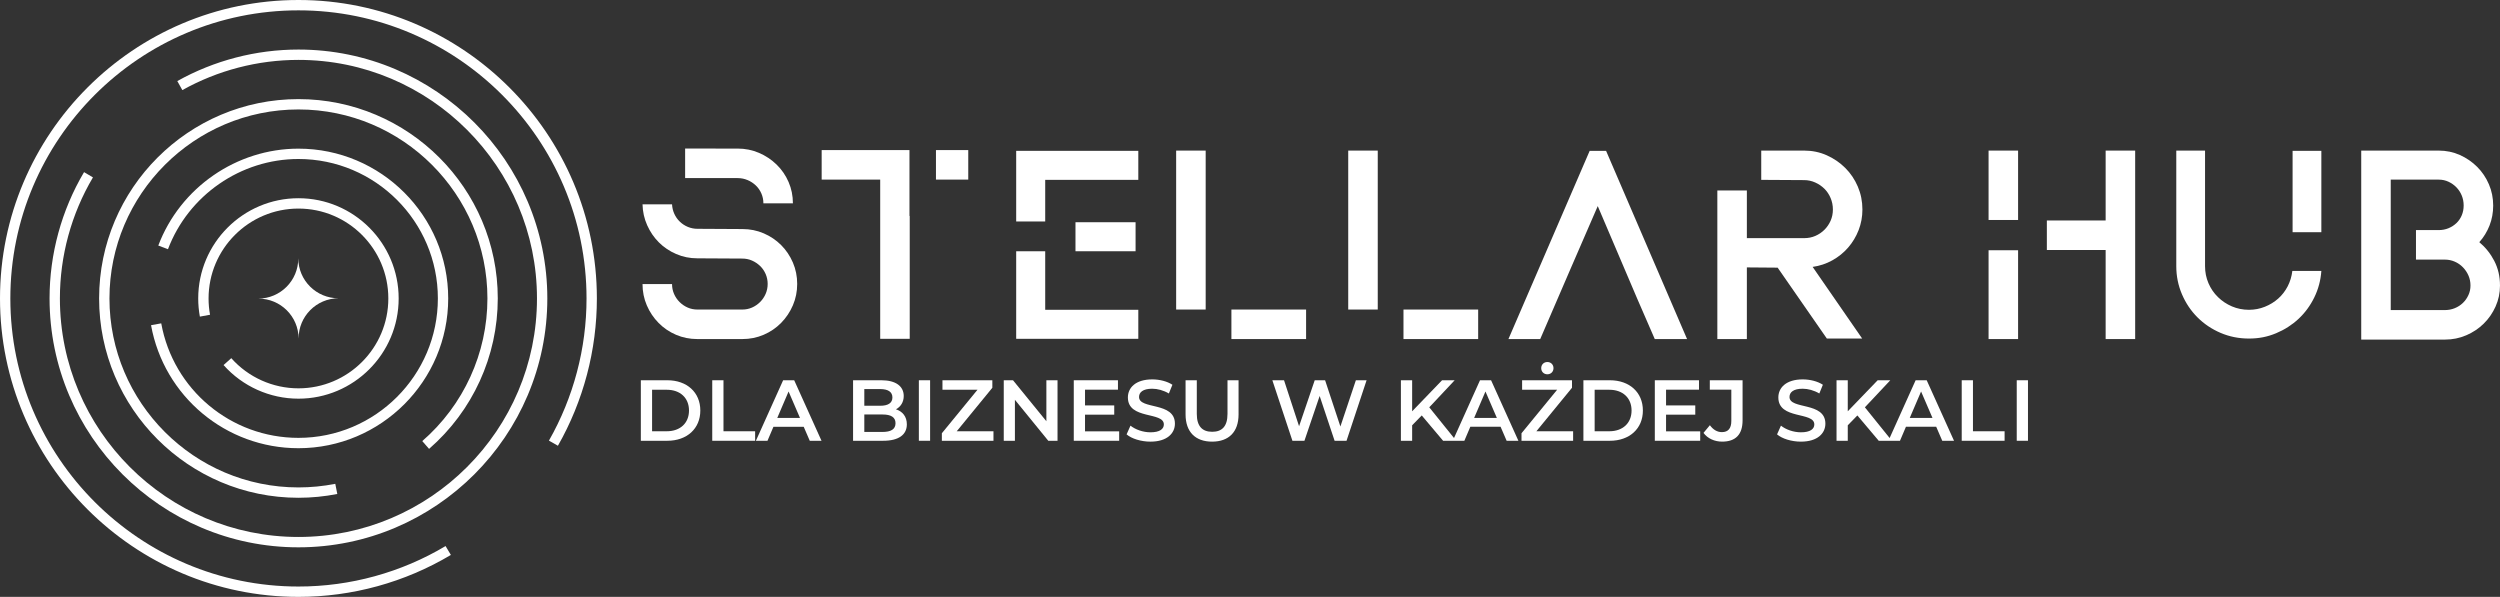 <?xml version="1.0" encoding="UTF-8"?>
<svg id="Warstwa_2" data-name="Warstwa 2" xmlns="http://www.w3.org/2000/svg" xmlns:xlink="http://www.w3.org/1999/xlink" viewBox="0 0 3584.71 855.85">
  <rect x="0" y="0" width="3584.71" height="855.85" fill="#333333" stroke="none"/>
  <defs>
    <style>
      .cls-1 {
        fill: #fff;
      }

      .cls-2 {
        clip-path: url(#clippath-1);
      }

      .cls-3 {
        clip-path: url(#clippath);
      }

      .cls-4 {
        fill: none;
      }
    </style>
    <clipPath id="clippath">
      <rect class="cls-4" width="3584.71" height="855.85"/>
    </clipPath>
    <clipPath id="clippath-1">
      <rect class="cls-4" y="0" width="3584.71" height="855.85"/>
    </clipPath>
  </defs>
  <g id="Warstwa_1-2" data-name="Warstwa 1">
    <g id="Kompozycja_80" data-name="Kompozycja 80">
      <g class="cls-3">
        <g class="cls-2">
          <path class="cls-1" d="m427.93,0C191.97,0,0,191.97,0,427.93s191.97,427.92,427.93,427.92c77.04,0,152.63-20.8,218.58-60.14l-7.61-12.73c-63.65,37.97-136.6,58.04-210.97,58.04-227.78,0-413.09-185.31-413.09-413.09S200.15,14.84,427.93,14.84s413.09,185.32,413.09,413.09c0,71.5-18.64,142-53.91,203.88l12.89,7.35c36.54-64.12,55.85-137.15,55.85-211.23C855.85,191.97,663.88,0,427.93,0"/>
          <path class="cls-1" d="m427.93,71.05c-60.78,0-120.85,15.63-173.71,45.2l7.24,12.95c50.65-28.34,108.22-43.32,166.47-43.32,188.6,0,342.03,153.44,342.03,342.04s-153.44,342.03-342.03,342.03S85.89,616.53,85.89,427.93c0-61.12,16.38-121.14,47.39-173.56l-12.76-7.55c-32.36,54.7-49.46,117.33-49.46,181.11,0,196.77,160.09,356.87,356.87,356.87s356.87-160.09,356.87-356.87S624.7,71.05,427.93,71.05"/>
          <path class="cls-1" d="m713.75,427.93c0-157.6-128.22-285.82-285.82-285.82S142.11,270.33,142.11,427.93s128.22,285.82,285.82,285.82c18.7,0,37.44-1.83,55.71-5.45l-2.88-14.55c-17.32,3.43-35.09,5.16-52.83,5.16-149.42,0-270.98-121.57-270.98-270.98s121.57-270.98,270.98-270.98,270.98,121.57,270.98,270.98c0,78.37-34.05,152.92-93.42,204.53l9.74,11.2c62.61-54.43,98.52-133.06,98.52-215.73"/>
          <path class="cls-1" d="m216.59,466.3c18.52,102.2,107.4,176.38,211.33,176.38,118.42,0,214.76-96.34,214.76-214.76s-96.34-214.77-214.76-214.77c-88.73,0-169.49,55.84-200.95,138.94l13.88,5.26c29.29-77.38,104.46-129.37,187.07-129.37,110.24,0,199.93,89.69,199.93,199.93s-89.69,199.93-199.93,199.93c-96.76,0-179.5-69.06-196.73-164.2l-14.6,2.65Z"/>
          <path class="cls-1" d="m331.63,513.58l-11.08,9.87c27.26,30.63,66.4,48.2,107.38,48.2,79.24,0,143.71-64.47,143.71-143.71s-64.47-143.71-143.71-143.71-143.71,64.47-143.71,143.71c0,8.75.8,17.51,2.36,26.05l14.59-2.68c-1.41-7.66-2.11-15.52-2.11-23.37,0-71.07,57.81-128.88,128.88-128.88s128.88,57.81,128.88,128.88-57.81,128.88-128.88,128.88c-36.75,0-71.85-15.75-96.29-43.23"/>
          <path class="cls-1" d="m485.47,427.68c-31.78.15-57.66-25.51-57.78-57.3.12,31.79-25.53,57.66-57.3,57.8,31.78-.14,57.65,25.5,57.77,57.29-.12-31.79,25.53-57.64,57.31-57.79"/>
          <path class="cls-1" d="m1089.92,433.05c-3.37,3.36-7.22,6-11.55,7.92-4.33,1.92-9.02,2.88-14.07,2.88h-64.23c-5.05,0-9.74-.96-14.07-2.87-4.33-1.91-8.18-4.53-11.55-7.88-3.37-3.34-6.02-7.22-7.94-11.64-1.92-4.42-2.88-9.14-2.88-14.15h-42.33c0,10.85,2.05,21.05,6.16,30.57,4.1,9.53,9.72,17.91,16.85,25.14,7.12,7.24,15.46,12.91,25,17,9.55,4.1,19.75,6.15,30.63,6.15h64.5c10.87,0,21.08-2.05,30.62-6.16,9.54-4.11,17.88-9.79,25-17.04,7.12-7.25,12.74-15.65,16.85-25.2,4.1-9.55,6.16-19.76,6.16-30.65s-2.05-21.09-6.15-30.63c-4.11-9.55-9.71-17.89-16.82-25.02-7.12-7.13-15.44-12.75-24.96-16.86-9.53-4.11-19.72-6.17-30.57-6.17l-64.4-.36c-4.83,0-9.41-.89-13.75-2.68-4.34-1.79-8.2-4.3-11.58-7.53-3.38-3.22-6.03-6.98-7.96-11.28-1.93-4.29-3.02-8.83-3.25-13.61h-42.33c.24,10.62,2.47,20.62,6.69,30.03,4.21,9.41,9.82,17.61,16.82,24.6,6.99,7,15.25,12.55,24.78,16.64,9.52,4.1,19.59,6.15,30.21,6.15l64.4.36c5.06,0,9.77.96,14.11,2.88,4.34,1.92,8.2,4.5,11.58,7.74,3.37,3.24,6.02,7.08,7.95,11.52,1.93,4.44,2.9,9.18,2.9,14.21s-.97,9.79-2.89,14.22c-1.92,4.44-4.57,8.34-7.94,11.7"/>
          <path class="cls-1" d="m1071.99,258.22c4.46,1.91,8.38,4.49,11.76,7.71,3.38,3.22,6.03,7.04,7.96,11.46,1.93,4.42,2.9,9.14,2.9,14.15h42.33c0-10.85-2.07-21.04-6.21-30.57-4.13-9.53-9.85-17.85-17.15-24.96-7.3-7.11-15.72-12.72-25.27-16.82-9.55-4.1-19.75-6.15-30.61-6.15l-75.3-.04v42.33l75.3.04c5.06,0,9.82.96,14.29,2.87"/>
          <rect class="cls-1" x="1342.06" y="215.2" width="46.31" height="42.32"/>
          <polygon class="cls-1" points="1304.07 215.2 1178.17 215.2 1178.17 257.53 1262.11 257.53 1262.11 485.81 1304.43 485.81 1304.43 309.62 1304.07 309.62 1304.07 215.2"/>
          <polygon class="cls-1" points="1632.2 444.21 1498.71 444.21 1498.71 360.28 1457.1 360.28 1457.1 485.81 1632.2 485.81 1632.2 444.21"/>
          <polygon class="cls-1" points="1498.71 257.89 1632.2 257.89 1632.2 216.29 1457.1 216.29 1457.1 317.58 1498.71 317.58 1498.71 257.89"/>
          <rect class="cls-1" x="1542.12" y="318.65" width="86.16" height="41.61"/>
          <rect class="cls-1" x="1686.47" y="215.93" width="42.33" height="227.92"/>
          <rect class="cls-1" x="1765.7" y="443.85" width="107.09" height="42.32"/>
          <rect class="cls-1" x="2012.43" y="443.85" width="107.09" height="42.32"/>
          <rect class="cls-1" x="1933.2" y="215.93" width="42.33" height="227.92"/>
          <polygon class="cls-1" points="2302.93 216.29 2279.41 216.29 2162.92 486.18 2208.5 486.18 2251.91 385.6 2290.99 295.52 2347.43 427.93 2372.75 486.18 2419.06 486.18 2302.93 216.29"/>
          <path class="cls-1" d="m2599.1,382.71c10.15-1.45,19.57-4.59,28.27-9.42,8.69-4.83,16.25-10.94,22.65-18.31,6.39-7.37,11.41-15.71,15.03-25.02,3.62-9.31,5.44-19.16,5.44-29.55,0-11.6-2.19-22.53-6.57-32.81-4.38-10.27-10.4-19.21-18.07-26.83-7.66-7.61-16.5-13.66-26.53-18.13-10.03-4.47-20.82-6.71-32.4-6.71h-61.5v41.97l61.5.36c5.55,0,10.85,1.14,15.92,3.42,5.07,2.29,9.46,5.29,13.21,9,3.74,3.72,6.69,8.17,8.86,13.33,2.17,5.17,3.26,10.63,3.26,16.39s-1.08,11.11-3.25,16.03c-2.16,4.92-5.11,9.25-8.83,12.97-3.73,3.72-8.06,6.67-12.99,8.82-4.93,2.16-10.28,3.24-16.05,3.24h-82.24v-68.38h-42.33v213.09h42.33v-102.74l44.14.36,70.55,101.66h50.65l-71.03-102.74Z"/>
          <rect class="cls-1" x="2851.38" y="358.83" width="42.33" height="127.34"/>
          <polygon class="cls-1" points="3019.25 316.14 2934.95 316.14 2934.95 358.47 3019.25 358.47 3019.25 486.17 3061.58 486.17 3061.58 358.47 3061.58 316.14 3061.58 215.93 3019.25 215.93 3019.25 316.14"/>
          <rect class="cls-1" x="2851.38" y="215.93" width="42.33" height="99.49"/>
          <rect class="cls-1" x="3287.31" y="216.29" width="41.24" height="116.66"/>
          <path class="cls-1" d="m3280.27,410.56c-3.5,6.75-8.02,12.61-13.56,17.55-5.55,4.94-11.94,8.86-19.18,11.76-7.23,2.89-14.83,4.34-22.79,4.34-8.68,0-16.82-1.63-24.42-4.88-7.6-3.26-14.29-7.72-20.08-13.39-5.79-5.66-10.31-12.3-13.57-19.9-3.26-7.6-4.89-15.74-4.89-24.42v-165.69h-41.24v165.69c0,14.23,2.72,27.68,8.14,40.34,5.43,12.67,12.84,23.7,22.25,33.1,9.4,9.4,20.44,16.82,33.1,22.25,12.66,5.43,26.23,8.14,40.7,8.14s26.71-2.53,38.89-7.6c12.18-5.07,22.91-11.94,32.2-20.62,9.28-8.68,16.82-18.93,22.61-30.75,5.79-11.81,9.16-24.48,10.13-37.99h-41.6c-.97,7.96-3.2,15.32-6.69,22.07"/>
          <path class="cls-1" d="m3576.57,374.2c-5.43-10.49-12.61-19.47-21.53-26.95,6.27-6.99,11.16-14.95,14.66-23.88,3.49-8.92,5.24-18.45,5.24-28.58,0-10.85-2.05-21.04-6.15-30.57-4.1-9.53-9.71-17.85-16.82-24.96-7.12-7.11-15.38-12.78-24.78-17-9.41-4.22-19.54-6.33-30.39-6.33h-111.07v270.98h120.33c10.63,0,20.72-2.05,30.26-6.15,9.54-4.1,17.88-9.64,25-16.64,7.13-6.99,12.81-15.2,17.04-24.6,4.23-9.41,6.34-19.41,6.34-30.03,0-13.03-2.71-24.78-8.14-35.27m-37.08,48.77c-1.92,4.32-4.57,8.1-7.93,11.34-3.37,3.25-7.27,5.77-11.73,7.57-4.45,1.8-9.08,2.7-13.88,2.7h-77.9v-187.04h68.86c5.05,0,9.73,1.03,14.06,3.07,4.33,2.04,8.12,4.74,11.36,8.1,3.25,3.36,5.77,7.26,7.57,11.7,1.81,4.44,2.71,9.18,2.71,14.21s-.9,9.73-2.71,14.04c-1.81,4.32-4.34,8.04-7.6,11.16-3.26,3.12-7.06,5.58-11.39,7.38-4.35,1.8-9.05,2.7-14.11,2.7h-32.56v42.33h41.61c4.82,0,9.46.96,13.93,2.89,4.46,1.92,8.37,4.62,11.76,8.1,3.38,3.48,6.03,7.44,7.96,11.88,1.93,4.44,2.89,9.18,2.89,14.21s-.96,9.36-2.89,13.68"/>
          <path class="cls-1" d="m956.82,545.24h-37.93v86.78h37.93c28.14,0,47.36-17.35,47.36-43.39s-19.21-43.39-47.36-43.39m-.74,73.14h-21.07v-59.5h21.07c19.34,0,31.86,11.78,31.86,29.75s-12.52,29.75-31.86,29.75"/>
          <polygon class="cls-1" points="1037.39 545.24 1021.28 545.24 1021.28 632.02 1082.76 632.02 1082.76 618.38 1037.39 618.38 1037.39 545.24"/>
          <path class="cls-1" d="m1122.93,545.24l-39.05,86.78h16.61l8.55-20.08h43.39l8.67,20.08h16.86l-39.17-86.78h-15.87Zm-8.43,54.05l16.24-37.94,16.36,37.94h-32.6Z"/>
          <path class="cls-1" d="m1284.69,586.89c6.7-3.59,11.16-10.17,11.16-19.09,0-13.76-11.16-22.56-31.98-22.56h-40.66v86.78h43.14c22.31,0,33.97-8.68,33.97-23.55,0-11.28-6.32-18.6-15.62-21.57m-45.37-29.01h22.81c11.15,0,17.48,3.97,17.48,12.02s-6.33,11.9-17.48,11.9h-22.81v-23.92Zm26.03,61.48h-26.03v-25.04h26.03c12.15,0,18.72,3.84,18.72,12.52s-6.57,12.52-18.72,12.52"/>
          <rect class="cls-1" x="1317.54" y="545.24" width="16.12" height="86.78"/>
          <polygon class="cls-1" points="1422.91 556.02 1422.91 545.24 1351.38 545.24 1351.38 558.88 1401.59 558.88 1350.51 621.23 1350.51 632.02 1424.52 632.02 1424.52 618.38 1371.84 618.38 1422.91 556.02"/>
          <polygon class="cls-1" points="1500.38 604 1452.53 545.24 1439.27 545.24 1439.27 632.02 1455.26 632.02 1455.26 573.26 1503.11 632.02 1516.37 632.02 1516.37 545.24 1500.38 545.24 1500.38 604"/>
          <polygon class="cls-1" points="1555.79 594.58 1597.69 594.58 1597.69 581.32 1555.79 581.32 1555.79 558.75 1603.02 558.75 1603.02 545.24 1539.67 545.24 1539.67 632.02 1604.76 632.02 1604.76 618.5 1555.79 618.5 1555.79 594.58"/>
          <path class="cls-1" d="m1633.26,569.17c0-6.57,5.45-11.78,18.84-11.78,7.56,0,16.11,2.23,23.93,6.82l5.08-12.52c-7.56-4.96-18.47-7.69-28.89-7.69-23.8,0-34.96,11.9-34.96,25.91,0,32.23,51.57,19.96,51.57,38.68,0,6.45-5.7,11.28-19.21,11.28-10.66,0-21.7-3.97-28.64-9.54l-5.58,12.52c7.19,6.19,20.7,10.41,34.22,10.41,23.8,0,35.08-11.9,35.08-25.78,0-31.86-51.45-19.83-51.45-38.3"/>
          <path class="cls-1" d="m1760.08,593.59c0,17.85-7.93,25.54-21.94,25.54s-22.07-7.69-22.07-25.54v-48.34h-16.11v48.96c0,25.29,14.25,39.05,38.06,39.05s37.93-13.76,37.93-39.05v-48.96h-15.87v48.34Z"/>
          <polygon class="cls-1" points="1921.97 611.56 1900.03 545.24 1885.16 545.24 1862.72 611.19 1841.15 545.24 1824.41 545.24 1853.17 632.02 1870.4 632.02 1892.22 567.8 1913.66 632.02 1930.77 632.02 1959.53 545.24 1944.16 545.24 1921.97 611.56"/>
          <path class="cls-1" d="m2122.17,545.24l-37.28,82.82-35.49-44.02,36.44-38.8h-18.1l-42.89,44.5v-44.5h-16.12v86.78h16.12v-22.19l13.76-14.13,30.62,36.32h18.84s11.65,0,11.65,0l8.55-20.08h43.39l8.67,20.08h16.86l-39.17-86.78h-15.87Zm-8.43,54.05l16.24-37.94,16.36,37.94h-32.6Z"/>
          <path class="cls-1" d="m2227.53,527.89c0-5.09-3.72-8.8-8.8-8.8s-8.8,3.72-8.8,8.8,3.72,8.8,8.8,8.8,8.8-3.72,8.8-8.8"/>
          <polygon class="cls-1" points="2254.06 556.03 2254.06 545.24 2182.53 545.24 2182.53 558.88 2232.74 558.88 2181.66 621.23 2181.66 632.02 2255.67 632.02 2255.67 618.38 2202.99 618.38 2254.06 556.03"/>
          <path class="cls-1" d="m2308.35,545.24h-37.93v86.78h37.93c28.14,0,47.36-17.35,47.36-43.39s-19.21-43.39-47.36-43.39m-.74,73.14h-21.07v-59.5h21.07c19.34,0,31.86,11.78,31.86,29.75s-12.52,29.75-31.86,29.75"/>
          <polygon class="cls-1" points="2388.93 594.58 2430.83 594.58 2430.83 581.32 2388.93 581.32 2388.93 558.75 2436.16 558.75 2436.16 545.24 2372.81 545.24 2372.81 632.02 2437.89 632.02 2437.89 618.5 2388.93 618.5 2388.93 594.58"/>
          <path class="cls-1" d="m2451.65,558.75h30.87v44.87c0,10.66-4.59,15.99-13.51,15.99-6.82,0-12.52-3.47-17.23-9.92l-9.17,11.04c5.95,8.06,15.87,12.52,26.78,12.52,19.09,0,29.26-10.04,29.26-30.49v-57.52h-46.98v13.51Z"/>
          <path class="cls-1" d="m2565.94,569.17c0-6.57,5.45-11.78,18.84-11.78,7.56,0,16.11,2.23,23.92,6.82l5.09-12.52c-7.56-4.96-18.47-7.69-28.89-7.69-23.8,0-34.96,11.9-34.96,25.91,0,32.23,51.57,19.96,51.57,38.68,0,6.45-5.7,11.28-19.21,11.28-10.66,0-21.7-3.97-28.64-9.54l-5.58,12.52c7.19,6.19,20.7,10.41,34.22,10.41,23.8,0,35.08-11.9,35.08-25.78,0-31.86-51.45-19.83-51.45-38.3"/>
          <path class="cls-1" d="m2746.8,545.24l-37.28,82.82-35.49-44.02,36.44-38.8h-18.1l-42.89,44.5v-44.5h-16.11v86.78h16.11v-22.19l13.76-14.13,30.62,36.32h18.84s11.65,0,11.65,0l8.55-20.08h43.39l8.67,20.08h16.86l-39.17-86.78h-15.87Zm-8.43,54.05l16.24-37.94,16.36,37.94h-32.6Z"/>
          <polygon class="cls-1" points="2828.99 545.24 2812.87 545.24 2812.87 632.02 2874.36 632.02 2874.36 618.38 2828.99 618.38 2828.99 545.24"/>
          <rect class="cls-1" x="2891.77" y="545.24" width="16.11" height="86.78"/>
        </g>
      </g>
    </g>
  </g>
</svg>